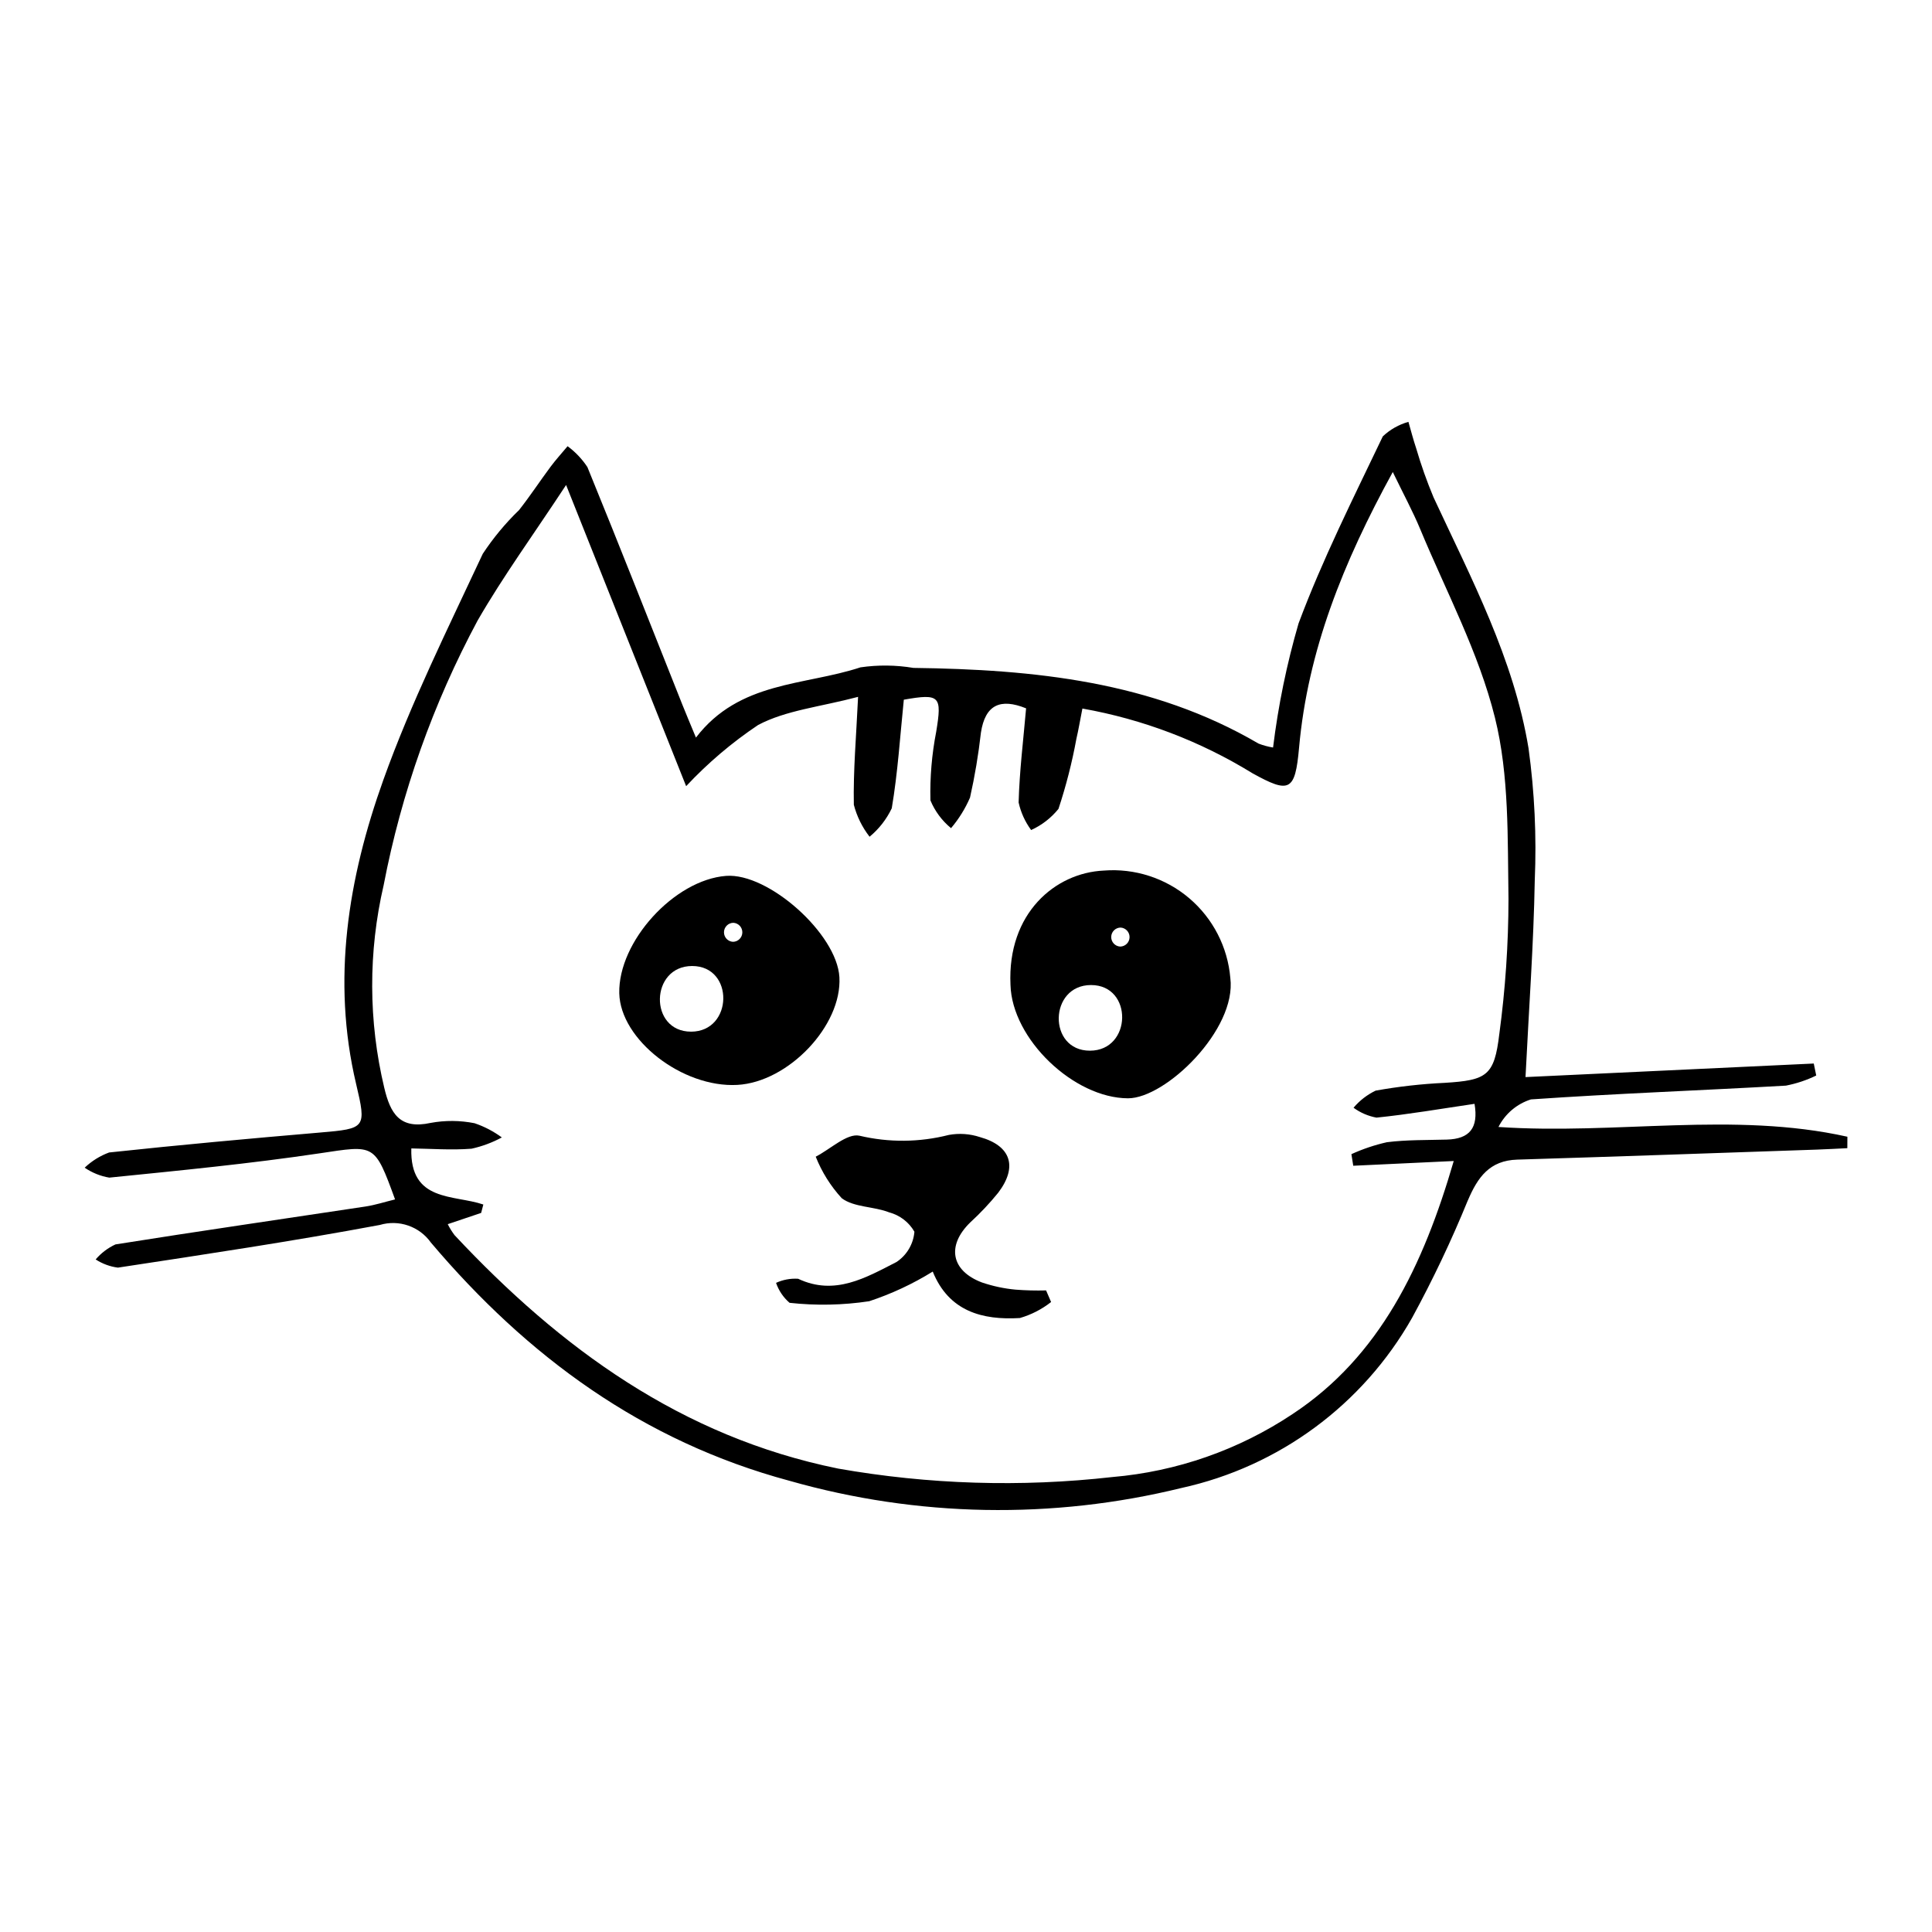 <?xml version="1.0" encoding="UTF-8"?>
<!-- Uploaded to: ICON Repo, www.iconrepo.com, Generator: ICON Repo Mixer Tools -->
<svg fill="#000000" width="800px" height="800px" version="1.1" viewBox="144 144 512 512" xmlns="http://www.w3.org/2000/svg">
 <g>
  <path d="m548.27 429.44 76.395-3.594 0.652 3.176c-2.547 1.242-5.246 2.141-8.027 2.68-22.52 1.285-45.059 2.094-67.562 3.652v-0.004c-3.742 1.176-6.848 3.812-8.621 7.309 31.211 2.121 62.223-4.164 92.469 2.586l-0.016 3.035c-2.707 0.129-5.418 0.285-8.125 0.379-26.449 0.902-52.898 1.844-79.348 2.652-7.328 0.223-10.469 4.644-13.098 10.828l-0.008-0.004c-4.344 10.641-9.277 21.031-14.777 31.125-13.047 23.016-35.262 39.398-61.102 45.07-34.195 8.395-69.984 7.742-103.85-1.895-38.969-10.48-69.535-32.996-95.043-63.121-3.047-4.312-8.504-6.195-13.562-4.688-23.043 4.312-46.23 7.781-69.402 11.309h0.004c-2.106-0.273-4.121-1.016-5.898-2.172 1.441-1.688 3.231-3.047 5.246-3.981 22.055-3.512 44.156-6.695 66.234-10.039 2.613-0.395 5.172-1.23 7.863-1.887-5.465-14.969-5.387-14.387-20.027-12.207-18.492 2.754-37.113 4.551-55.707 6.434h-0.004c-2.336-0.391-4.562-1.293-6.519-2.633 1.863-1.77 4.066-3.141 6.477-4.031 18.617-2 37.262-3.691 55.91-5.285 12.102-1.035 12.324-1.156 9.543-12.902-6.516-27.492-2.117-54.484 7.223-80.551 7.336-20.473 17.109-40.133 26.344-59.91 2.773-4.207 6-8.098 9.621-11.598 2.926-3.707 5.516-7.672 8.336-11.461 1.41-1.891 3.008-3.641 4.519-5.457l0.004-0.004c2.062 1.516 3.844 3.391 5.25 5.527 8.547 20.914 16.809 41.949 25.16 62.949 0.992 2.496 2.047 4.969 3.609 8.742 11.508-15.031 28.77-13.719 43.59-18.613 4.656-0.68 9.395-0.629 14.039 0.145 31.961 0.414 63.27 3.551 91.445 20.047h-0.004c1.25 0.488 2.547 0.84 3.871 1.051 1.363-11.121 3.621-22.117 6.75-32.875 6.324-16.93 14.508-33.207 22.324-49.566v-0.004c1.918-1.82 4.25-3.144 6.797-3.856 0.676 2.336 1.277 4.699 2.051 7 1.293 4.422 2.832 8.766 4.609 13.012 10.027 21.566 21.266 42.75 25.184 66.57h-0.004c1.59 11.57 2.137 23.262 1.641 34.93-0.301 16.852-1.539 33.703-2.453 52.129zm-132.35-97.723c-6.801-2.754-10.836-0.965-11.965 6.438v0.004c-0.652 5.785-1.617 11.531-2.891 17.211-1.266 2.934-2.961 5.66-5.027 8.098-2.402-1.969-4.277-4.496-5.465-7.363-0.148-6.106 0.367-12.211 1.535-18.207 1.551-9.438 1.008-10.164-8.586-8.473-0.984 9.586-1.586 19.262-3.195 28.781-1.387 2.91-3.391 5.484-5.879 7.535-1.953-2.508-3.375-5.394-4.172-8.473-0.176-9.004 0.629-18.043 1.125-28.594-10.086 2.672-19.074 3.535-26.488 7.453-6.957 4.656-13.359 10.098-19.078 16.215-10.422-26.152-20.648-51.805-31.812-79.816-8.656 13.168-16.699 24.199-23.461 35.945v-0.004c-11.789 21.977-20.18 45.609-24.887 70.102-4.106 17.672-4.055 36.059 0.16 53.707 1.613 6.789 4.09 11.094 12.285 9.305h-0.004c3.852-0.711 7.805-0.68 11.645 0.082 2.59 0.875 5.031 2.148 7.231 3.769-2.523 1.363-5.223 2.367-8.02 2.984-5.328 0.422-10.707 0-15.965-0.074-0.414 14.285 11.246 12.195 19.082 14.867l-0.578 2.223c-2.824 0.953-5.648 1.906-8.844 2.981l-0.004 0.004c0.508 1.027 1.117 2.004 1.809 2.918 28.047 29.973 60.141 53.41 101.57 61.836v0.004c24.016 4.234 48.516 4.996 72.75 2.254 17.059-1.453 33.473-7.191 47.727-16.676 23.184-15.277 34.66-39.348 42.738-67.074l-26.629 1.254-0.488-3.074c3.019-1.375 6.172-2.434 9.406-3.164 5.25-0.664 10.586-0.543 15.887-0.695 6.019-0.172 8.422-3.062 7.336-9.477-8.957 1.316-17.445 2.785-25.988 3.656-2.195-0.406-4.277-1.301-6.078-2.621 1.609-1.906 3.606-3.449 5.852-4.531 6.047-1.09 12.16-1.777 18.297-2.066 11.164-0.684 13.172-1.867 14.48-12.945h0.004c1.602-11.859 2.414-23.809 2.43-35.773-0.258-16.09 0.223-32.703-3.586-48.043-4.289-17.277-12.926-33.414-19.812-49.984-1.949-4.691-4.387-9.176-7.266-15.133-13.195 24.062-22.539 47.395-24.84 73.102-1.035 11.555-2.551 12.156-12.363 6.723h0.004c-13.805-8.496-29.09-14.312-45.055-17.141-0.641 3.254-1.039 5.656-1.594 8.027-1.152 6.289-2.738 12.492-4.746 18.562-1.945 2.406-4.426 4.328-7.246 5.606-1.602-2.176-2.731-4.66-3.316-7.301 0.223-8.262 1.246-16.52 1.98-24.941z"/>
  <path d="m470.05 403.18c-0.699-8.215-4.621-15.816-10.902-21.148-6.285-5.332-14.422-7.965-22.637-7.32-12.836 0.582-25.586 11.273-24.723 30.254 0.375 14.418 16.809 30.051 31.137 30.094 10 0.031 28.848-18.234 27.125-31.879zm-37.219 19.262c-11.211 0-10.887-17.395 0.305-17.395 11.211 0.004 10.887 17.395-0.305 17.395zm8.039-27.59c-1.355-0.07-2.41-1.203-2.387-2.559 0.023-1.359 1.117-2.453 2.477-2.477 1.355 0.07 2.41 1.203 2.387 2.559-0.023 1.359-1.117 2.453-2.477 2.477z"/>
  <path d="m366.45 402.96c-0.652-11.477-18.828-27.715-30.051-26.84-13.723 1.07-28.582 17.402-28.285 31.094 0.266 12.301 16.734 25.094 31.281 24.297 13.566-0.742 27.781-15.742 27.055-28.551zm-39.32 14.438c-11.211 0-10.887-17.395 0.305-17.395 11.207 0.004 10.887 17.398-0.305 17.398zm11.121-23.809c-1.355-0.07-2.414-1.203-2.387-2.562 0.023-1.355 1.117-2.453 2.477-2.477 1.355 0.07 2.41 1.203 2.387 2.562-0.023 1.359-1.117 2.453-2.477 2.477z"/>
  <path d="m422.55 489.05c-2.461 1.934-5.273 3.375-8.277 4.242-9.965 0.598-18.824-1.777-23.09-12.312-5.281 3.273-10.93 5.91-16.832 7.859-6.984 1.055-14.082 1.195-21.105 0.422-1.645-1.414-2.883-3.238-3.586-5.289 1.832-0.844 3.844-1.215 5.856-1.086 9.703 4.59 17.965-0.297 26.059-4.438 2.731-1.805 4.481-4.766 4.754-8.027-1.453-2.531-3.856-4.375-6.676-5.125-4.078-1.609-9.305-1.305-12.582-3.75h0.004c-2.953-3.219-5.289-6.949-6.902-11.012 3.898-2 8.328-6.273 11.586-5.559 7.793 1.848 15.918 1.777 23.68-0.203 2.746-0.504 5.574-0.309 8.227 0.562 8.262 2.297 10.094 7.867 4.867 14.754-2.281 2.812-4.769 5.449-7.438 7.898-6.262 6.121-5.078 12.77 3.117 15.879 2.883 0.98 5.871 1.621 8.906 1.902 2.695 0.211 5.402 0.281 8.105 0.207z"/>
 </g>
</svg>